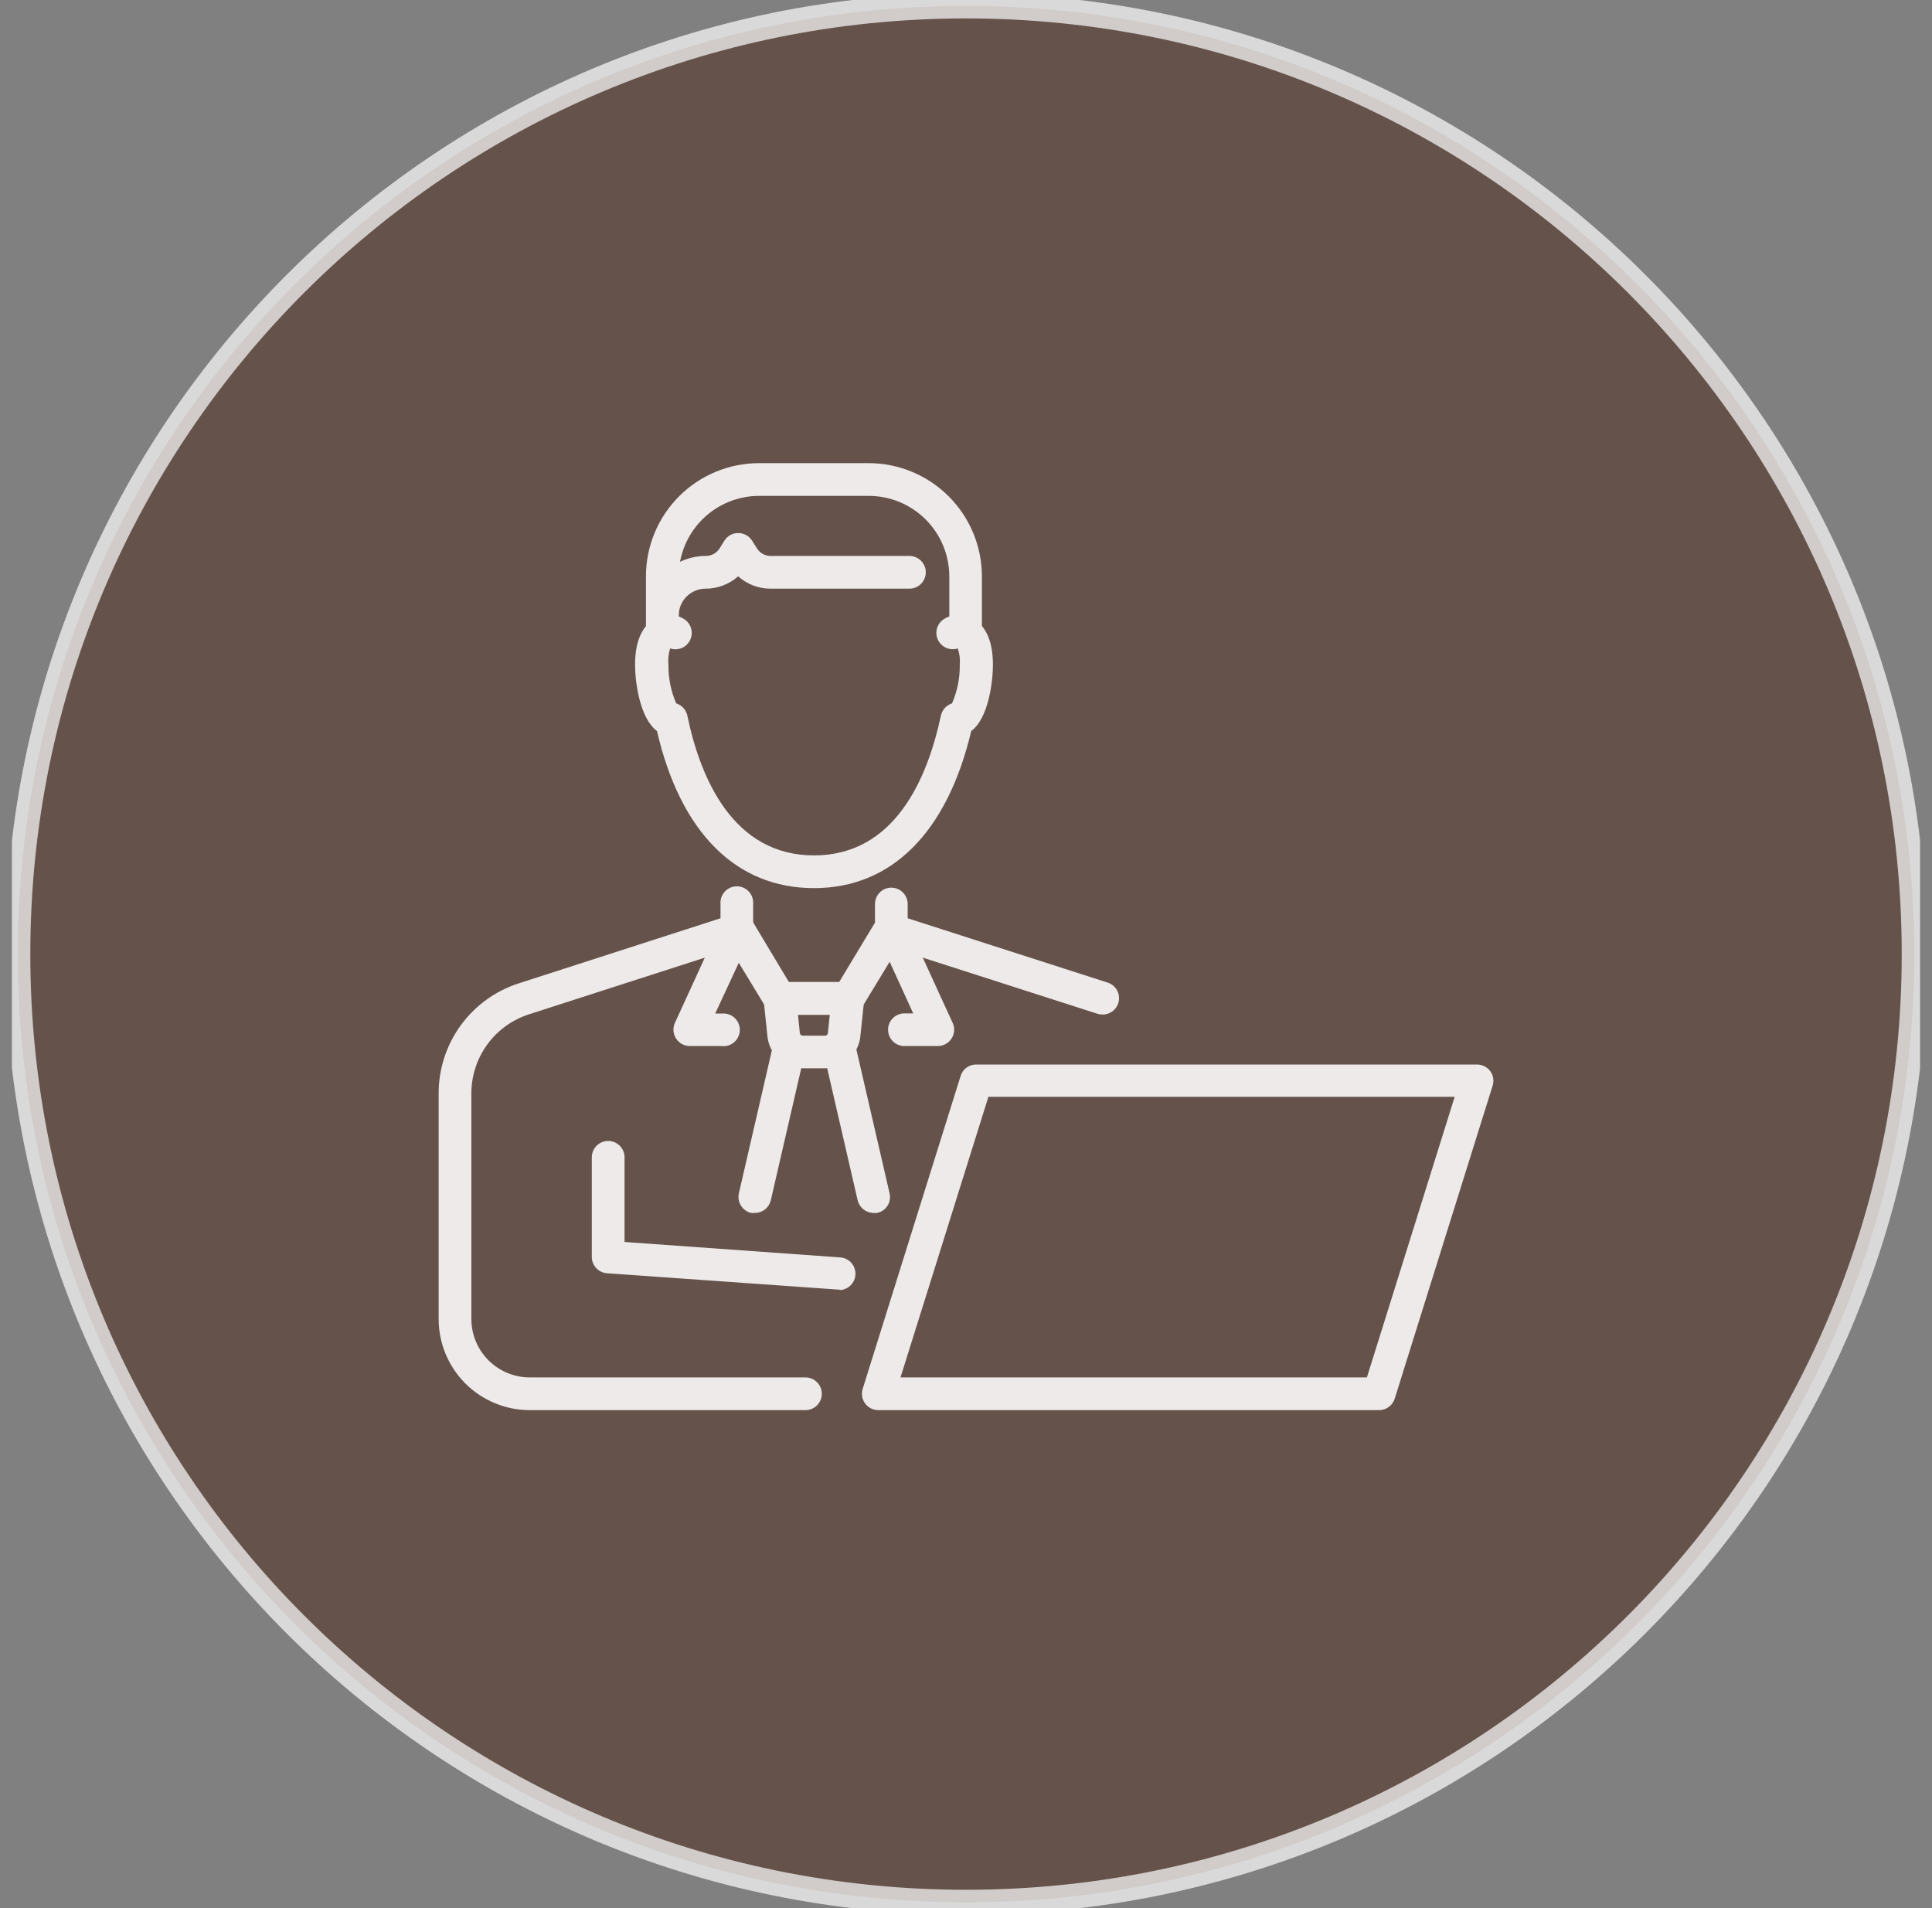 <svg xmlns="http://www.w3.org/2000/svg" width="81" height="80" viewBox="0 0 81 80" fill="none"><rect x="0" y="0" width="81" height="80" fill="#808080" stroke="none"/><g id="ic03" clip-path="url(#clip0_1625_8966)"><g id="&#xE5;&#x9B;&#xBE;&#xE5;&#xB1;&#x82; 2"><g id="&#xE5;&#x9C;&#x96;&#xE5;&#xB1;&#xA4; 2"><path id="Vector" opacity="0.7" d="M40.501 79.757C62.457 79.757 80.256 61.959 80.256 40.002C80.256 18.046 62.457 0.247 40.501 0.247C18.545 0.247 0.746 18.046 0.746 40.002C0.746 61.959 18.545 79.757 40.501 79.757Z" fill="#5A4135" stroke="white" stroke-width="1.05" stroke-miterlimit="10"></path><path id="Vector_2" d="M57.816 59.122H36.821C36.714 59.121 36.608 59.096 36.512 59.047C36.416 58.999 36.333 58.928 36.269 58.841C36.206 58.755 36.163 58.654 36.146 58.548C36.128 58.442 36.136 58.333 36.168 58.231L40.279 45.097C40.323 44.96 40.411 44.84 40.528 44.757C40.646 44.673 40.787 44.628 40.932 44.631H61.927C62.033 44.631 62.139 44.656 62.234 44.704C62.33 44.752 62.413 44.821 62.477 44.906C62.541 44.992 62.584 45.093 62.601 45.199C62.619 45.305 62.612 45.414 62.58 45.517L58.469 58.655C58.423 58.792 58.336 58.91 58.218 58.994C58.101 59.078 57.96 59.122 57.816 59.122ZM37.754 57.75H57.308L60.989 45.984H41.44L37.754 57.75Z" fill="#EEEAE9"></path><path id="Vector_3" d="M35.207 54.069H35.156L25.452 53.383C25.282 53.372 25.122 53.297 25.004 53.175C24.886 53.053 24.818 52.891 24.812 52.721V48.522C24.812 48.34 24.885 48.165 25.013 48.037C25.142 47.908 25.316 47.836 25.498 47.836C25.68 47.836 25.855 47.908 25.983 48.037C26.112 48.165 26.184 48.34 26.184 48.522V52.072L35.254 52.721C35.426 52.739 35.584 52.823 35.698 52.953C35.811 53.084 35.87 53.253 35.865 53.426C35.859 53.599 35.788 53.763 35.666 53.886C35.544 54.008 35.38 54.081 35.207 54.088V54.069Z" fill="#EEEAE9"></path><path id="Vector_4" d="M46.22 42.536C46.149 42.536 46.078 42.525 46.01 42.503L37.15 39.657C37.013 39.612 36.894 39.524 36.81 39.407C36.727 39.289 36.682 39.148 36.684 39.004V37.903C36.684 37.721 36.756 37.547 36.885 37.418C37.013 37.289 37.188 37.217 37.37 37.217C37.551 37.217 37.726 37.289 37.854 37.418C37.983 37.547 38.055 37.721 38.055 37.903V38.5L46.453 41.201C46.608 41.254 46.738 41.361 46.821 41.501C46.904 41.642 46.934 41.807 46.906 41.968C46.878 42.129 46.793 42.274 46.668 42.378C46.542 42.482 46.383 42.538 46.22 42.536Z" fill="#EEEAE9"></path><path id="Vector_5" d="M33.768 59.122H22.207C21.195 59.12 20.225 58.718 19.51 58.003C18.794 57.287 18.392 56.317 18.391 55.305V45.848C18.388 44.82 18.714 43.817 19.319 42.986C19.925 42.155 20.779 41.538 21.759 41.225L30.208 38.5V37.903C30.201 37.808 30.212 37.713 30.243 37.624C30.274 37.534 30.323 37.452 30.387 37.382C30.452 37.312 30.53 37.256 30.616 37.218C30.703 37.18 30.797 37.16 30.892 37.16C30.987 37.16 31.081 37.18 31.167 37.218C31.254 37.256 31.332 37.312 31.396 37.382C31.461 37.452 31.51 37.534 31.541 37.624C31.571 37.713 31.583 37.808 31.576 37.903V38.995C31.577 39.139 31.532 39.28 31.449 39.397C31.365 39.515 31.246 39.602 31.109 39.648L22.179 42.526C21.476 42.752 20.863 43.196 20.428 43.793C19.994 44.39 19.761 45.11 19.762 45.848V55.305C19.764 55.953 20.021 56.574 20.48 57.033C20.938 57.491 21.559 57.749 22.207 57.75H33.768C33.95 57.75 34.125 57.822 34.253 57.951C34.382 58.08 34.454 58.254 34.454 58.436C34.454 58.618 34.382 58.792 34.253 58.921C34.125 59.05 33.95 59.122 33.768 59.122Z" fill="#EEEAE9"></path><path id="Vector_6" d="M34.127 37.236C30.861 37.236 28.529 34.903 27.544 30.648C26.812 30.107 26.625 28.553 26.625 27.877C26.625 25.936 27.754 25.782 28.104 25.782C28.308 25.785 28.506 25.845 28.678 25.954C28.821 26.043 28.926 26.182 28.974 26.343C29.021 26.505 29.008 26.678 28.936 26.83C28.864 26.983 28.738 27.103 28.583 27.169C28.428 27.234 28.254 27.24 28.095 27.186C28.025 27.409 28.002 27.644 28.025 27.877C28.018 28.432 28.129 28.982 28.351 29.491C28.468 29.528 28.573 29.596 28.655 29.687C28.737 29.778 28.793 29.889 28.818 30.009C29.368 32.659 30.749 35.864 34.127 35.864C37.505 35.864 38.881 32.659 39.446 30.009C39.471 29.889 39.527 29.778 39.609 29.687C39.691 29.596 39.796 29.528 39.913 29.491C40.135 28.982 40.247 28.432 40.239 27.877C40.26 27.643 40.231 27.408 40.155 27.186C39.996 27.238 39.824 27.229 39.671 27.163C39.518 27.096 39.394 26.976 39.323 26.825C39.252 26.674 39.239 26.502 39.285 26.342C39.332 26.182 39.435 26.044 39.577 25.954C39.749 25.844 39.95 25.784 40.155 25.782C40.5 25.782 41.629 25.936 41.629 27.877C41.629 28.553 41.452 30.107 40.72 30.648C39.712 34.898 37.384 37.236 34.127 37.236Z" fill="#EEEAE9"></path><path id="Vector_7" d="M40.481 27.242C40.392 27.242 40.303 27.224 40.22 27.19C40.137 27.155 40.062 27.105 39.998 27.041C39.935 26.977 39.885 26.901 39.851 26.818C39.817 26.735 39.8 26.646 39.8 26.556V24.168C39.799 23.272 39.443 22.414 38.81 21.78C38.176 21.147 37.318 20.791 36.422 20.79H31.832C30.936 20.79 30.076 21.145 29.443 21.779C28.81 22.413 28.454 23.272 28.454 24.168V26.556C28.454 26.738 28.381 26.913 28.253 27.041C28.124 27.17 27.95 27.242 27.768 27.242C27.586 27.242 27.412 27.17 27.283 27.041C27.154 26.913 27.082 26.738 27.082 26.556V24.168C27.081 23.544 27.204 22.926 27.442 22.349C27.681 21.773 28.031 21.249 28.472 20.808C28.913 20.366 29.437 20.017 30.013 19.778C30.59 19.54 31.208 19.417 31.832 19.418H36.422C37.681 19.42 38.887 19.922 39.776 20.812C40.666 21.702 41.166 22.909 41.167 24.168V26.556C41.168 26.646 41.151 26.736 41.116 26.819C41.082 26.903 41.032 26.979 40.968 27.043C40.904 27.106 40.828 27.157 40.745 27.191C40.661 27.225 40.572 27.243 40.481 27.242Z" fill="#EEEAE9"></path><path id="Vector_8" d="M27.77 26.79C27.594 26.787 27.425 26.717 27.299 26.594C27.173 26.47 27.1 26.303 27.094 26.127V25.81C27.094 25.147 27.357 24.512 27.825 24.043C28.293 23.574 28.927 23.31 29.59 23.309C29.706 23.309 29.821 23.28 29.923 23.224C30.025 23.167 30.111 23.086 30.173 22.987L30.369 22.67C30.43 22.572 30.516 22.491 30.617 22.434C30.718 22.378 30.832 22.348 30.948 22.348C31.062 22.347 31.176 22.376 31.277 22.43C31.378 22.485 31.463 22.564 31.526 22.66L31.736 22.992C31.797 23.09 31.883 23.17 31.984 23.226C32.085 23.281 32.199 23.31 32.315 23.309H38.128C38.31 23.309 38.484 23.381 38.613 23.51C38.741 23.639 38.814 23.813 38.814 23.995C38.814 24.177 38.741 24.351 38.613 24.48C38.484 24.608 38.31 24.681 38.128 24.681H32.31C31.807 24.683 31.322 24.498 30.948 24.163C30.571 24.498 30.084 24.682 29.581 24.681C29.432 24.681 29.286 24.71 29.149 24.767C29.012 24.823 28.888 24.907 28.784 25.012C28.679 25.117 28.597 25.241 28.54 25.378C28.484 25.515 28.456 25.662 28.456 25.81V26.127C28.45 26.305 28.375 26.473 28.247 26.597C28.119 26.721 27.948 26.79 27.77 26.79Z" fill="#EEEAE9"></path><path id="Vector_9" d="M39.333 43.856H37.975C37.881 43.864 37.786 43.852 37.696 43.821C37.606 43.79 37.524 43.741 37.454 43.677C37.385 43.613 37.329 43.535 37.291 43.448C37.253 43.361 37.233 43.267 37.233 43.173C37.233 43.078 37.253 42.984 37.291 42.897C37.329 42.81 37.385 42.732 37.454 42.668C37.524 42.604 37.606 42.555 37.696 42.524C37.786 42.493 37.881 42.481 37.975 42.489H38.288L37.299 40.324L36.165 42.191C36.07 42.335 35.923 42.439 35.755 42.48C35.587 42.521 35.409 42.497 35.258 42.412C35.106 42.328 34.993 42.189 34.939 42.024C34.886 41.859 34.897 41.68 34.971 41.523L36.772 38.537C36.835 38.43 36.927 38.342 37.038 38.283C37.148 38.224 37.272 38.197 37.397 38.204C37.522 38.212 37.642 38.253 37.745 38.324C37.848 38.395 37.929 38.493 37.98 38.607L39.953 42.914C39.995 43.017 40.011 43.128 40 43.238C39.989 43.349 39.951 43.455 39.89 43.548C39.829 43.64 39.747 43.717 39.65 43.77C39.553 43.824 39.444 43.854 39.333 43.856Z" fill="#EEEAE9"></path><path id="Vector_10" d="M30.274 43.856H28.921C28.806 43.856 28.693 43.828 28.592 43.773C28.491 43.718 28.406 43.638 28.344 43.542C28.281 43.445 28.244 43.334 28.236 43.22C28.228 43.105 28.248 42.99 28.296 42.886L30.27 38.579C30.321 38.465 30.402 38.367 30.505 38.296C30.608 38.225 30.728 38.184 30.853 38.176C30.977 38.169 31.102 38.196 31.212 38.255C31.322 38.314 31.414 38.402 31.478 38.509L33.284 41.523C33.378 41.679 33.406 41.866 33.362 42.043C33.319 42.22 33.206 42.372 33.05 42.466C32.895 42.56 32.708 42.588 32.531 42.544C32.354 42.501 32.202 42.388 32.108 42.233L30.974 40.366L29.985 42.494H30.274C30.369 42.486 30.464 42.498 30.554 42.529C30.643 42.559 30.726 42.608 30.796 42.673C30.865 42.737 30.921 42.815 30.959 42.902C30.997 42.989 31.017 43.082 31.017 43.177C31.017 43.272 30.997 43.366 30.959 43.453C30.921 43.54 30.865 43.618 30.796 43.682C30.726 43.746 30.643 43.795 30.554 43.826C30.464 43.857 30.369 43.869 30.274 43.861V43.856Z" fill="#EEEAE9"></path><path id="Vector_11" d="M34.593 44.789H33.66C33.291 44.79 32.935 44.654 32.661 44.407C32.387 44.161 32.214 43.822 32.176 43.455L32.017 41.938C32.005 41.843 32.013 41.745 32.041 41.653C32.069 41.56 32.116 41.475 32.18 41.402C32.243 41.329 32.322 41.271 32.409 41.23C32.497 41.19 32.593 41.169 32.689 41.169H35.549C35.645 41.169 35.74 41.188 35.827 41.227C35.915 41.266 35.993 41.322 36.058 41.393C36.123 41.464 36.172 41.548 36.202 41.64C36.231 41.732 36.241 41.829 36.23 41.925L36.072 43.441C36.037 43.809 35.866 44.151 35.593 44.401C35.319 44.65 34.963 44.788 34.593 44.789ZM33.455 42.55L33.534 43.315C33.538 43.344 33.553 43.371 33.575 43.391C33.597 43.41 33.626 43.421 33.655 43.422H34.588C34.618 43.422 34.647 43.411 34.669 43.392C34.692 43.372 34.706 43.345 34.709 43.315L34.789 42.55H33.455Z" fill="#EEEAE9"></path><path id="Vector_12" d="M36.607 50.854C36.456 50.849 36.311 50.795 36.194 50.7C36.077 50.605 35.994 50.474 35.958 50.327L34.559 44.262C34.533 44.172 34.525 44.078 34.536 43.986C34.548 43.893 34.578 43.804 34.625 43.723C34.672 43.642 34.736 43.572 34.811 43.517C34.886 43.462 34.972 43.422 35.063 43.401C35.154 43.38 35.248 43.378 35.34 43.395C35.432 43.412 35.519 43.447 35.597 43.499C35.675 43.55 35.741 43.618 35.792 43.696C35.843 43.774 35.877 43.862 35.893 43.954L37.293 50.019C37.316 50.109 37.321 50.202 37.307 50.294C37.292 50.385 37.26 50.473 37.21 50.551C37.161 50.629 37.096 50.697 37.019 50.749C36.943 50.801 36.856 50.837 36.766 50.854C36.713 50.861 36.66 50.861 36.607 50.854Z" fill="#EEEAE9"></path><path id="Vector_13" d="M31.645 50.854C31.593 50.859 31.542 50.859 31.491 50.854C31.314 50.812 31.162 50.703 31.066 50.549C30.97 50.395 30.938 50.21 30.977 50.033L32.377 43.968C32.426 43.8 32.538 43.657 32.689 43.569C32.84 43.48 33.019 43.453 33.19 43.492C33.36 43.531 33.509 43.635 33.606 43.78C33.703 43.926 33.741 44.103 33.711 44.276L32.312 50.341C32.273 50.489 32.187 50.619 32.066 50.712C31.945 50.805 31.797 50.855 31.645 50.854Z" fill="#EEEAE9"></path></g></g></g><defs><clipPath id="clip0_1625_8966"><rect width="80" height="80" fill="white" transform="translate(0.5)"></rect></clipPath></defs></svg>